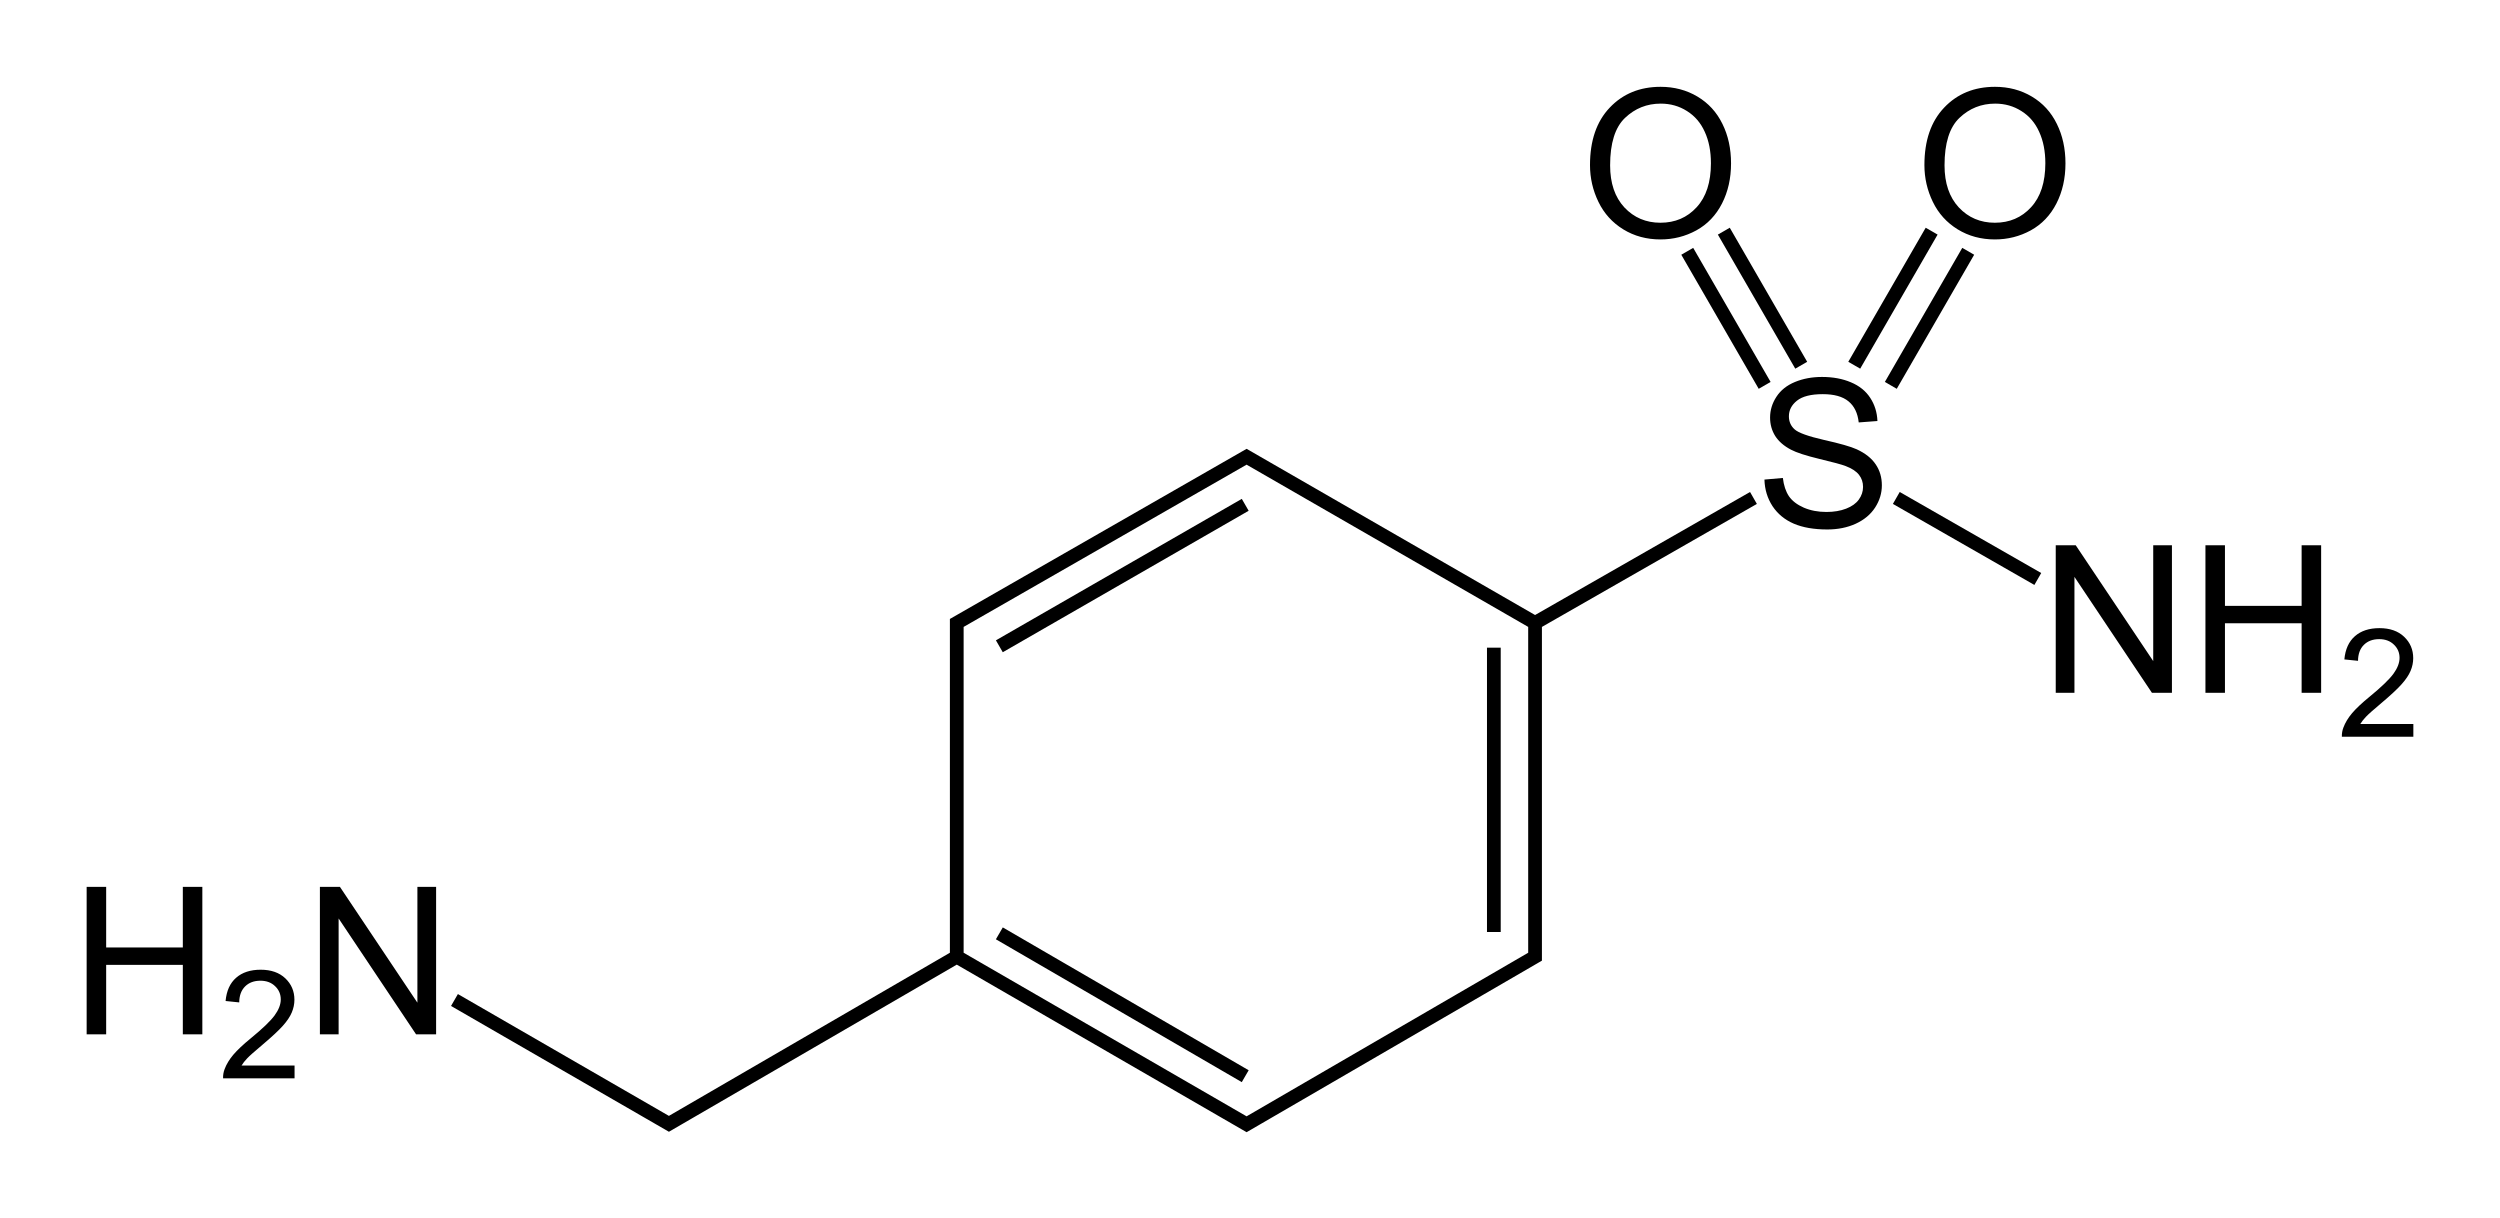 <?xml version="1.0" encoding="UTF-8" standalone="no"?>
<svg
   xmlns:dc="http://purl.org/dc/elements/1.1/"
   xmlns:cc="http://creativecommons.org/ns#"
   xmlns:rdf="http://www.w3.org/1999/02/22-rdf-syntax-ns#"
   xmlns:svg="http://www.w3.org/2000/svg"
   xmlns="http://www.w3.org/2000/svg"
   id="svg18"
   version="1.1"
   height="266"
   width="546">
  <defs
     id="defs22" />
  <path
     id="path43"
     d="M 362.68 18.961 C 358.139 18.961 354.434 20.478 351.562 23.51 C 348.691 26.527 347.256 30.708 347.256 36.055 C 347.256 38.882 347.871 41.563 349.102 44.098 C 350.332 46.632 352.142 48.631 354.529 50.096 C 356.917 51.561 359.626 52.293 362.658 52.293 C 365.456 52.293 368.063 51.635 370.48 50.316 C 372.897 48.983 374.766 47.027 376.084 44.449 C 377.402 41.871 378.061 38.948 378.061 35.682 C 378.061 32.459 377.432 29.581 376.172 27.047 C 374.927 24.498 373.11 22.513 370.723 21.092 C 368.335 19.671 365.653 18.961 362.68 18.961 z M 435.717 18.961 C 431.176 18.961 427.469 20.478 424.598 23.51 C 421.727 26.527 420.291 30.708 420.291 36.055 C 420.291 38.882 420.906 41.563 422.137 44.098 C 423.367 46.632 425.177 48.631 427.564 50.096 C 429.952 51.561 432.661 52.293 435.693 52.293 C 438.491 52.293 441.099 51.635 443.516 50.316 C 445.933 48.983 447.801 47.027 449.119 44.449 C 450.438 41.871 451.098 38.948 451.098 35.682 C 451.098 32.459 450.467 29.581 449.207 27.047 C 447.962 24.498 446.146 22.513 443.758 21.092 C 441.37 19.671 438.69 18.961 435.717 18.961 z M 362.703 22.631 C 364.827 22.631 366.738 23.172 368.438 24.256 C 370.151 25.325 371.447 26.842 372.326 28.805 C 373.22 30.753 373.666 33.038 373.666 35.66 C 373.666 39.806 372.627 43.006 370.547 45.262 C 368.481 47.518 365.845 48.646 362.637 48.646 C 359.487 48.646 356.864 47.533 354.77 45.307 C 352.689 43.065 351.65 40.003 351.65 36.121 C 351.65 31.272 352.734 27.815 354.902 25.75 C 357.085 23.67 359.686 22.631 362.703 22.631 z M 435.738 22.631 C 437.862 22.631 439.773 23.172 441.473 24.256 C 443.187 25.325 444.482 26.842 445.361 28.805 C 446.255 30.753 446.703 33.038 446.703 35.66 C 446.703 39.806 445.662 43.006 443.582 45.262 C 441.517 47.518 438.88 48.646 435.672 48.646 C 432.522 48.646 429.901 47.533 427.807 45.307 C 425.727 43.065 424.686 40.003 424.686 36.121 C 424.686 31.272 425.77 27.815 427.938 25.75 C 430.12 23.67 432.721 22.631 435.738 22.631 z M 397.924 82.326 C 395.756 82.326 393.786 82.693 392.014 83.426 C 390.241 84.158 388.894 85.235 387.971 86.656 C 387.048 88.062 386.586 89.577 386.586 91.203 C 386.586 92.683 386.96 94.023 387.707 95.225 C 388.469 96.411 389.618 97.407 391.156 98.213 C 392.343 98.843 394.416 99.517 397.375 100.234 C 400.334 100.938 402.245 101.458 403.109 101.795 C 404.457 102.308 405.424 102.945 406.01 103.707 C 406.596 104.454 406.889 105.333 406.889 106.344 C 406.889 107.34 406.58 108.262 405.965 109.111 C 405.364 109.946 404.442 110.606 403.197 111.09 C 401.952 111.573 400.517 111.814 398.891 111.814 C 397.06 111.814 395.412 111.499 393.947 110.869 C 392.482 110.225 391.398 109.391 390.695 108.365 C 390.007 107.325 389.567 105.998 389.377 104.387 L 385.355 104.738 C 385.414 106.892 386 108.825 387.113 110.539 C 388.241 112.238 389.787 113.514 391.75 114.363 C 393.728 115.213 396.173 115.637 399.088 115.637 C 401.388 115.637 403.454 115.22 405.285 114.385 C 407.131 113.535 408.544 112.356 409.525 110.848 C 410.507 109.324 410.998 107.706 410.998 105.992 C 410.998 104.264 410.55 102.74 409.656 101.422 C 408.763 100.089 407.379 98.989 405.504 98.125 C 404.215 97.539 401.835 96.858 398.363 96.082 C 394.906 95.291 392.768 94.522 391.947 93.775 C 391.112 93.028 390.695 92.075 390.695 90.918 C 390.695 89.585 391.281 88.449 392.453 87.512 C 393.64 86.56 395.521 86.084 398.1 86.084 C 400.575 86.084 402.443 86.604 403.703 87.645 C 404.978 88.685 405.724 90.222 405.943 92.258 L 410.031 91.951 C 409.958 90.062 409.431 88.369 408.449 86.875 C 407.468 85.381 406.062 84.254 404.23 83.492 C 402.414 82.716 400.312 82.326 397.924 82.326 z M 448.973 119.092 L 448.973 151.305 L 453.059 151.305 L 453.059 125.992 L 469.979 151.305 L 474.35 151.305 L 474.35 119.092 L 470.264 119.092 L 470.264 144.383 L 453.344 119.092 L 448.973 119.092 z M 481.668 119.092 L 481.668 151.305 L 485.93 151.305 L 485.93 136.121 L 502.674 136.121 L 502.674 151.305 L 506.936 151.305 L 506.936 119.092 L 502.674 119.092 L 502.674 132.32 L 485.93 132.32 L 485.93 119.092 L 481.668 119.092 z M 519.68 137.186 C 517.435 137.186 515.646 137.772 514.314 138.943 C 512.982 140.104 512.214 141.794 512.01 144.018 L 514.992 144.324 C 515.003 142.842 515.426 141.682 516.264 140.844 C 517.102 140.006 518.219 139.588 519.615 139.588 C 520.937 139.588 522.006 139.984 522.822 140.779 C 523.649 141.563 524.062 142.53 524.062 143.68 C 524.062 144.775 523.611 145.94 522.709 147.176 C 521.807 148.4 520.073 150.066 517.506 152.172 C 515.852 153.525 514.584 154.717 513.703 155.748 C 512.833 156.779 512.198 157.827 511.801 158.891 C 511.554 159.535 511.441 160.206 511.463 160.904 L 527.076 160.904 L 527.076 158.117 L 515.49 158.117 C 515.812 157.591 516.221 157.07 516.715 156.555 C 517.209 156.028 518.326 155.035 520.066 153.574 C 522.15 151.812 523.64 150.426 524.531 149.416 C 525.434 148.406 526.078 147.444 526.465 146.531 C 526.852 145.618 527.045 144.689 527.045 143.744 C 527.045 141.886 526.384 140.329 525.062 139.072 C 523.741 137.815 521.946 137.186 519.68 137.186 z M 18.924 193.693 L 18.924 225.904 L 23.186 225.904 L 23.186 210.723 L 39.93 210.723 L 39.93 225.904 L 44.191 225.904 L 44.191 193.693 L 39.93 193.693 L 39.93 206.92 L 23.186 206.92 L 23.186 193.693 L 18.924 193.693 z M 69.867 193.693 L 69.867 225.904 L 73.955 225.904 L 73.955 200.592 L 90.873 225.904 L 95.246 225.904 L 95.246 193.693 L 91.16 193.693 L 91.16 218.984 L 74.24 193.693 L 69.867 193.693 z M 56.938 211.787 C 54.692 211.787 52.902 212.372 51.57 213.543 C 50.238 214.703 49.472 216.396 49.268 218.619 L 52.248 218.926 C 52.259 217.443 52.684 216.283 53.521 215.445 C 54.359 214.607 55.477 214.188 56.873 214.188 C 58.194 214.188 59.262 214.586 60.078 215.381 C 60.905 216.165 61.32 217.132 61.32 218.281 C 61.32 219.377 60.869 220.542 59.967 221.777 C 59.064 223.002 57.329 224.666 54.762 226.771 C 53.107 228.125 51.84 229.318 50.959 230.35 C 50.089 231.381 49.454 232.429 49.057 233.492 C 48.81 234.137 48.697 234.808 48.719 235.506 L 64.332 235.506 L 64.332 232.719 L 52.748 232.719 C 53.07 232.192 53.479 231.67 53.973 231.154 C 54.467 230.628 55.584 229.635 57.324 228.174 C 59.408 226.412 60.896 225.027 61.787 224.018 C 62.689 223.008 63.334 222.046 63.721 221.133 C 64.107 220.22 64.301 219.291 64.301 218.346 C 64.301 216.487 63.64 214.929 62.318 213.672 C 60.997 212.415 59.204 211.787 56.938 211.787 z "
     style="font-size:45px;font-family:Arial" />
  <path
     id="path14"
     style="fill:none;stroke:#000;stroke-width:3"
     d="M 335.256,136.049 L 272.257,99.753 L 208.957,136.049 L 208.957,208.943 M 326.256,141.449 L 326.256,203.543 M 208.957,208.943 L 272.257,245.539 L 335.256,208.943 L 335.256,136.049 M 218.257,203.843 L 271.957,235.04 M 218.257,141.149 L 271.957,110.252 M 335.256,136.049 L 382.955,108.752 M 414.155,108.752 L 445.055,126.45 M 368.494,54.884 L 385.4,84.166 M 376.48,50.485 L 393.386,79.767 M 429.858,54.884 L 412.953,84.166 M 421.872,50.485 L 404.967,79.767 M 208.957,208.943 L 146.091,245.443 L 99.255,218.402" />
</svg>
